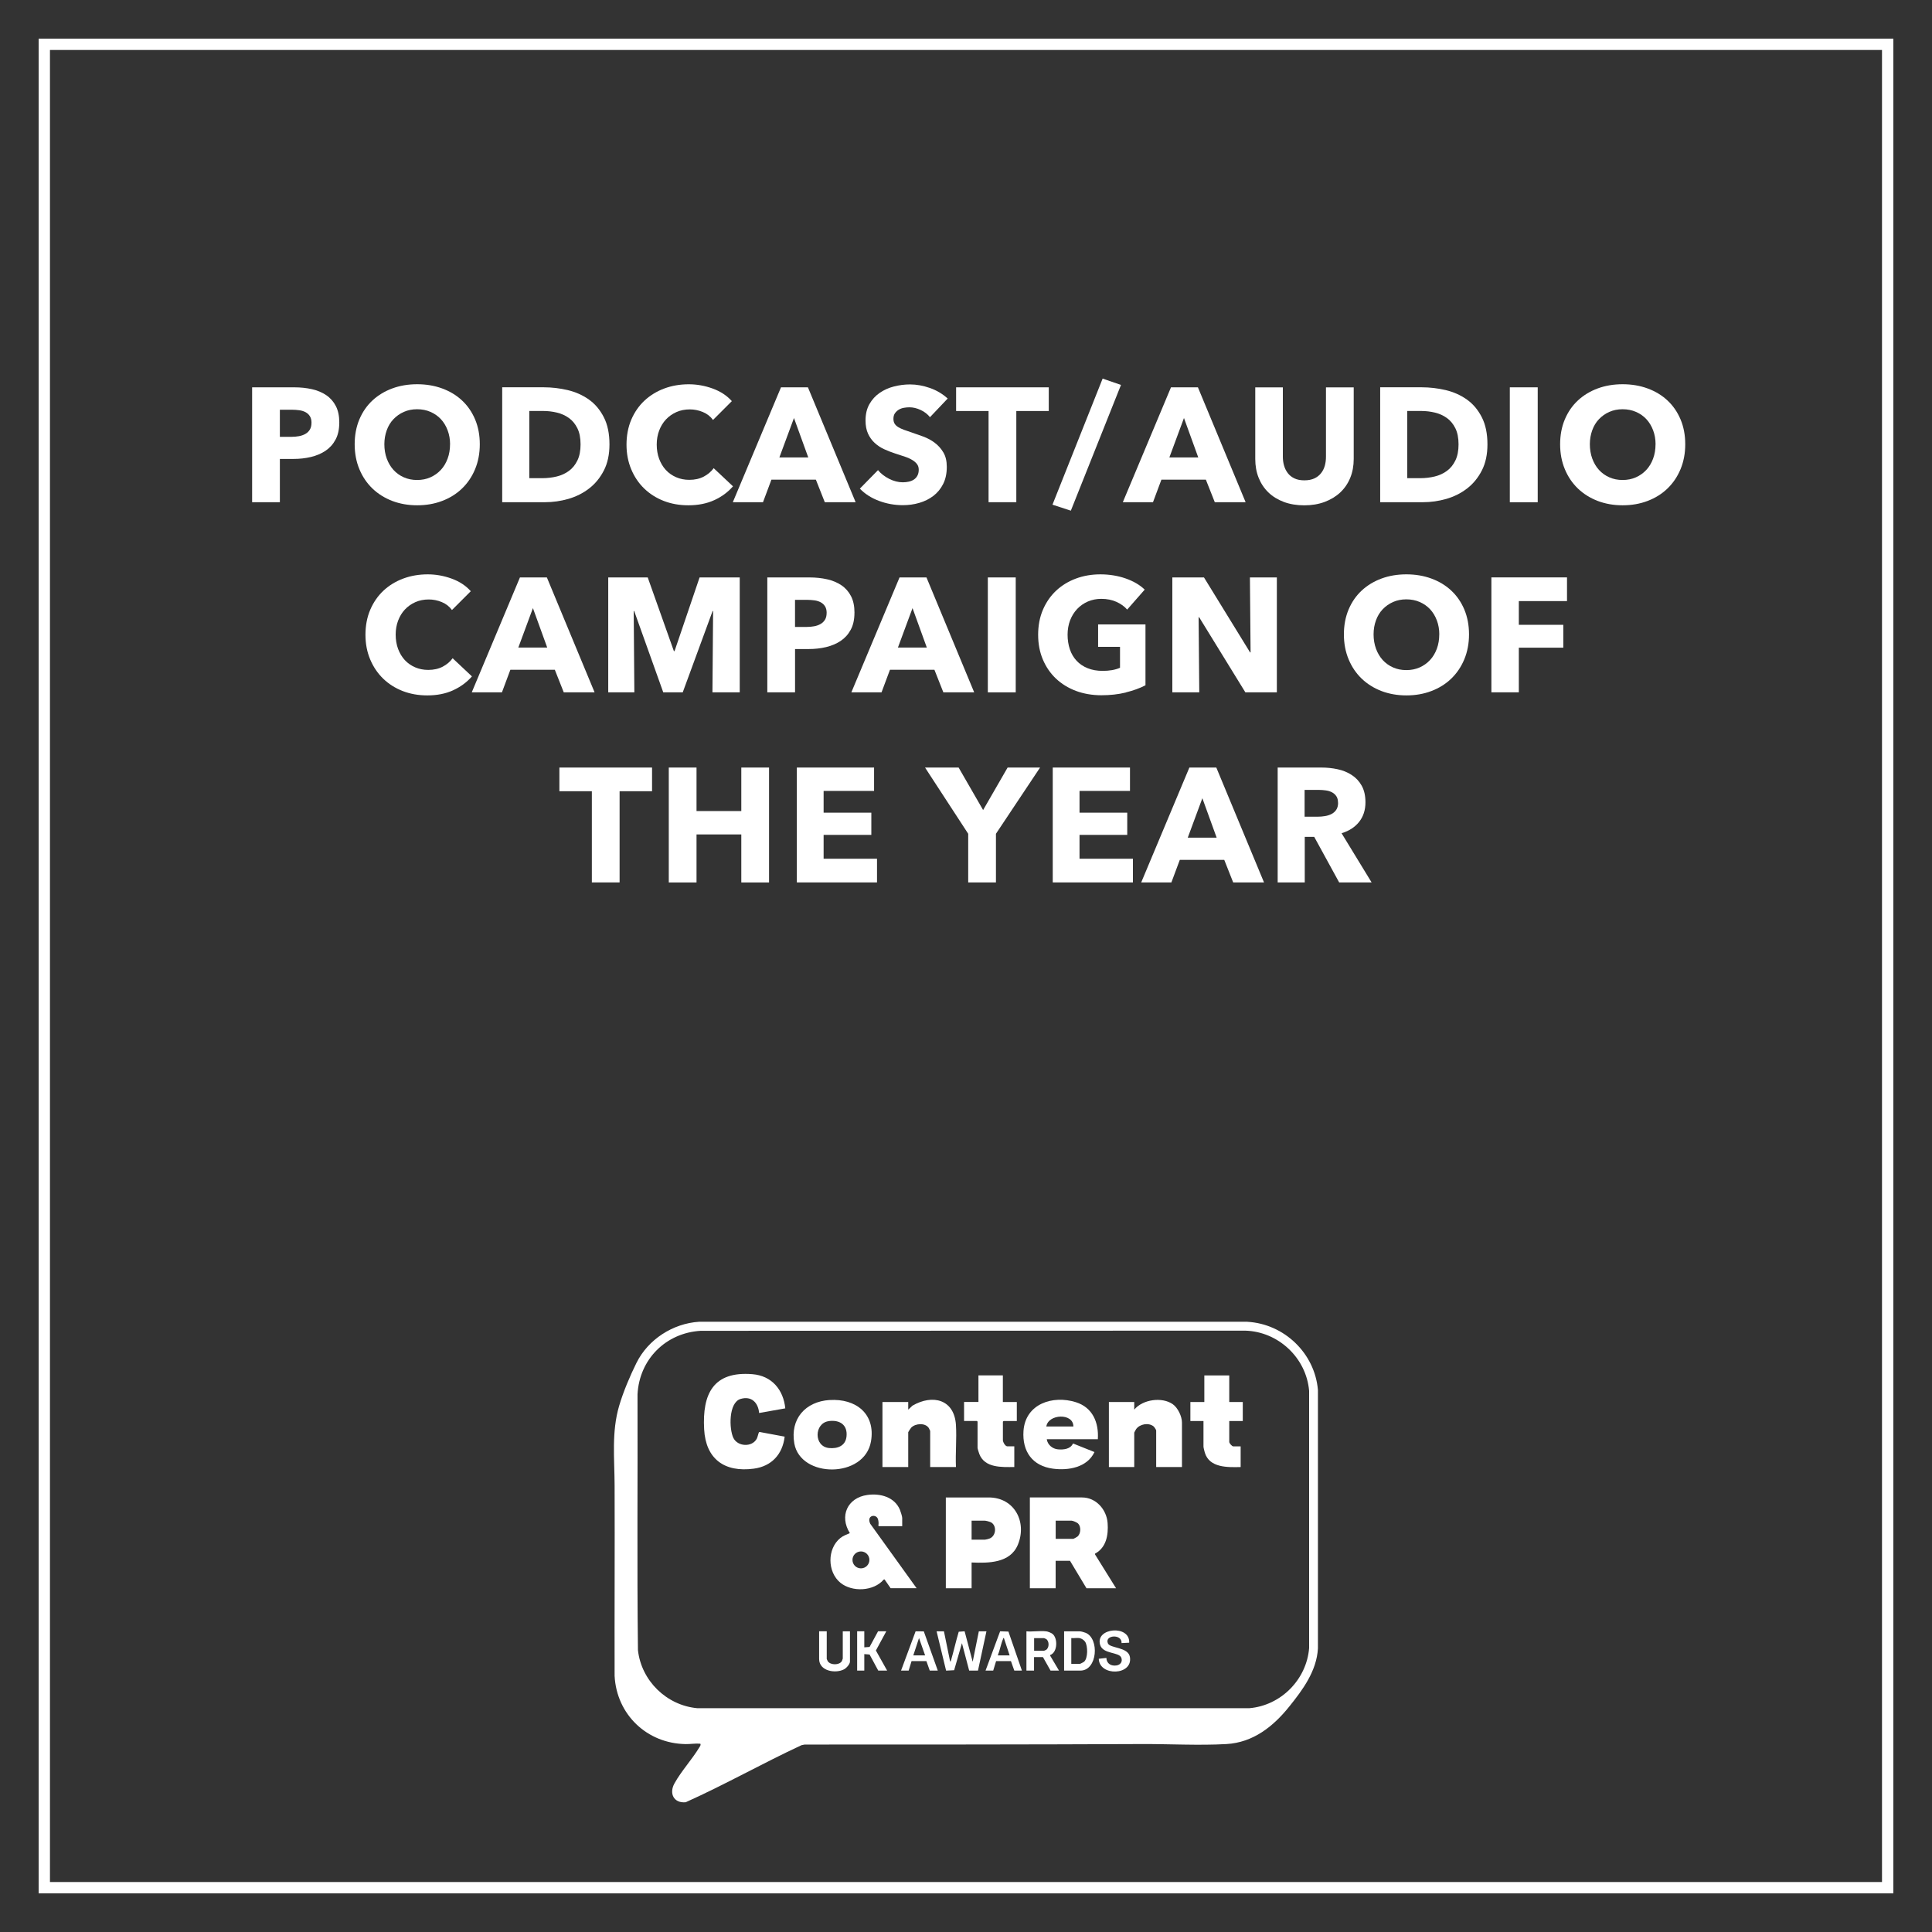 <?xml version="1.0" encoding="UTF-8"?>
<svg id="Layer_1" data-name="Layer 1" xmlns="http://www.w3.org/2000/svg" width="500" height="500" viewBox="0 0 500 500">
  <rect x="0" y="0" width="500" height="500" fill="#333333" stroke="none"/>
  <path d="M490,490H10V10h480v480ZM12.93,487.07h474.13V12.93H12.93v474.13Z" fill="#fff"/>
  <g id="kmFABI.tif">
    <g>
      <path d="M322.83,342.08c9.5.54,17.44,8.11,18.25,17.65v66.88c-.32,5.82-3.92,10.7-7.44,15.07-4.12,5.13-9.32,9.28-16.23,9.68-7.09.41-14.91-.04-22.09,0-29.02.13-58.07.13-87.1.13l-.81.17c-10.08,4.69-19.81,10.21-29.95,14.76-3.08.3-4.36-2.27-2.91-4.88,1.76-3.18,4.54-6.18,6.43-9.31.2-.33.44-.57.27-.96-1.26-.12-2.51.12-3.77.1-10.02-.13-17.9-7.63-18.42-17.65-.04-16.43.06-32.86,0-49.3-.02-6.97-.82-13.79,1.17-20.57,1.05-3.6,2.82-7.78,4.49-11.14,3.03-6.1,9.43-10.2,16.2-10.64h141.89ZM181.36,344.41c-9.05.53-15.88,7.36-16.37,16.42.07,22.07-.15,44.16.11,66.22.88,7.94,7.41,14.3,15.35,15.03h142.88c8.17-.69,14.82-7.41,15.47-15.57v-66.56c-.73-8.55-7.98-15.35-16.56-15.58l-140.87.04Z" fill="#fff"/>
      <path d="M288.83,411.04h-7.65l-4.26-7.1h-3.72v7.1h-6.67v-23.5h13.5c3.64,0,6.36,3.14,6.62,6.61.23,3.05-.32,6.36-3.24,7.92l-.05.16,5.47,8.8ZM273.2,398.25h4.54c.14,0,.99-.48,1.14-.61.86-.77.94-2.57.11-3.37-.28-.27-1.32-.72-1.68-.72h-4.1v4.7Z" fill="#fff"/>
      <path d="M203.24,364.48l-6.78,1.2c-.23-2.67-1.99-4.48-4.79-3.64-3.15.94-3,7.82-1.86,10.12,1.11,2.23,4.81,2.45,6.04.18.22-.41.45-1.51.55-1.63.06-.08.13-.11.22-.11l6.45,1.2c-.54,4.58-3.39,7.68-8,8.29-7.56,1.01-12.42-2.49-12.84-10.2-.5-9.16,2.36-15.08,12.51-14.25,4.98.4,8.01,4.01,8.49,8.84Z" fill="#fff"/>
      <path d="M251.45,404.37v6.67h-6.67v-23.5h11.1c6.66,0,9.98,6.36,7.54,12.24-1.98,4.76-7.57,4.78-11.97,4.59ZM251.45,398.47h3.44c.21,0,.9-.19,1.15-.28,1.73-.61,1.97-3.23.54-4.15-.35-.22-1.41-.5-1.8-.5h-3.33v4.92Z" fill="#fff"/>
      <path d="M233.52,394.97h-6.07l-.14-.16c.14-.46.05-1.23-.1-1.68-.48-1.43-3.05-.99-1.99,1.22l12,16.68h-6.72l-1.59-2.29-.23.07c-2.57,3.03-8.17,3.28-11.19.8-3.4-2.79-3.46-8.8,0-11.58.77-.62,1.58-.86,2.45-1.26-2.76-4.42-.64-9.16,4.55-9.88,3.31-.46,6.99.51,8.4,3.81.17.41.6,1.75.6,2.13v2.13ZM225,403.7c0-1.21-.98-2.19-2.19-2.19s-2.19.98-2.19,2.19.98,2.19,2.19,2.19,2.19-.98,2.19-2.19Z" fill="#fff"/>
      <path d="M247.4,379.67h-6.67v-9.34s-.28-.65-.35-.75c-.92-1.42-3.48-1.23-4.57-.1-.11.12-.76,1.1-.76,1.17v9.02h-6.67v-16.83h6.67v1.97l1.1-1.03c5.19-3.02,10.84-1.66,11.25,5.02.22,3.55-.16,7.3,0,10.87Z" fill="#fff"/>
      <path d="M305.89,379.67h-6.67v-9.45c0-.21-.49-.92-.68-1.08-1.28-1.02-3.55-.62-4.5.7-.07.1-.5.87-.5.92v8.91h-6.56v-16.83h6.56v1.97c2.17-2.65,7.2-3.36,9.98-1.4,1.31.92,2.37,3.14,2.37,4.74v11.53Z" fill="#fff"/>
      <path d="M214.7,362.33c6.75-.44,11.94,3.53,10.71,10.7-1.65,9.63-18.24,9.57-19.84.54-1.12-6.37,2.86-10.84,9.13-11.25ZM214.48,367.79c-3.8.51-3.92,6.57.08,6.96,2.21.22,4.28-.56,4.52-3.02.3-3.03-1.8-4.33-4.6-3.95Z" fill="#fff"/>
      <path d="M284.13,372.46h-13.23c.2,1.44,1.47,2.5,2.89,2.63s3.25-.04,3.9-1.52l5.56,2.22c-1.88,3.99-6.76,4.84-10.75,4.3-5.34-.71-7.98-4.48-7.62-9.77.49-7.01,7.57-9.32,13.56-7.43,4.34,1.37,5.95,5.24,5.68,9.56ZM277.79,369.18c.02-3.57-6.54-3.27-7,0h7Z" fill="#fff"/>
      <path d="M318.13,355.96v6.88h3.5v4.92h-3.5v5.41c0,.34.71,1.15,1.04,1.15h1.91v5.35c-3.35.08-8.05.23-9.26-3.69-.1-.34-.36-1.31-.36-1.61v-6.61h-3.39v-4.92h3.61v-6.88h6.45Z" fill="#fff"/>
      <path d="M259.54,355.96v6.88h3.61v4.92h-3.44l-.16.16v4.81c0,.48.61,1.58,1.15,1.58h1.8v5.35c-3.25.04-7.65.27-9.05-3.36-.11-.29-.46-1.38-.46-1.61v-6.78l-.16-.16h-3.33v-4.92h3.72v-6.88h6.34Z" fill="#fff"/>
      <path d="M244.29,422.18l1.59,7.76c.28.03.17,0,.22-.16.73-2.48,1.28-5.02,2.02-7.49l1.52-.11,2.09,7.88,1.59-7.87h1.97l-2.19,10.16h-2.28s-1.87-7.1-1.87-7.1l-2.02,7-2.08.11-2.46-10.17h1.91Z" fill="#fff"/>
      <path d="M270.74,422.18c.42.05,1.3.39,1.64.66,1.42,1.13,1.34,4.78-.59,5.48l-.02.15,2.3,3.88h-2.19l-1.97-3.5h-2.3v3.5h-1.97v-10.16c1.61.14,3.51-.19,5.08,0ZM267.63,427.21h2.57s.46-.19.53-.23c.85-.53.85-2.28,0-2.81-.07-.04-.5-.23-.53-.23h-2.57v3.28Z" fill="#fff"/>
      <path d="M275.39,432.35v-10.16h4.1c.31,0,1.15.25,1.47.38,3.61,1.46,3.09,9.78-1.36,9.78h-4.21ZM279.38,423.93c-.64-.09-1.46.07-2.13,0v6.67h2.24c.11,0,.94-.44,1.06-.54,1.03-.88,1-4.09.28-5.17-.3-.45-.93-.87-1.46-.95Z" fill="#fff"/>
      <path d="M292.22,425.13l-1.96.1c.16-2.44-4.49-2.13-3.53.09.55,1.28,5.25.9,5.69,3.5.82,4.85-7.93,5.06-8.06.47l1.97-.22c.04,1.48,1.26,2.18,2.65,1.94,1.02-.17,1.61-1.01,1.2-2.02-.61-1.5-4.72-.86-5.46-3.28-1.37-4.5,7.79-5.28,7.51-.57Z" fill="#fff"/>
      <path d="M213.96,422.18v7.16s.22.52.28.6c.71,1.04,3.01,1.04,3.64-.06.04-.08.23-.6.23-.64v-7.05h1.86v7.81c0,.71-.95,1.73-1.57,2.04-2.24,1.14-6.41.43-6.41-2.7v-7.16h1.97Z" fill="#fff"/>
      <polygon points="223.68 422.18 223.68 426.33 225.05 426.23 227.24 422.18 229.37 422.18 226.68 427.15 229.59 432.35 227.29 432.35 225.05 428.19 223.68 428.08 223.68 432.35 221.83 432.35 221.83 422.18 223.68 422.18" fill="#fff"/>
      <path d="M233.19,432.35l3.77-10.17,2.12.02,3.62,10.15h-2.08l-.87-2.46h-3.84s-.75,2.46-.75,2.46h-1.97ZM236.36,428.41h3.06l-1.58-4.48-1.48,4.48Z" fill="#fff"/>
      <path d="M255.06,432.35l3.77-10.17,2.15.07,3.49,10.1h-1.97l-.87-2.46h-3.84s-.75,2.46-.75,2.46h-1.97ZM258.23,428.41h3.06l-1.48-4.48c-.22-.05-.15.09-.21.22-.57,1.28-.83,2.94-1.37,4.26Z" fill="#fff"/>
    </g>
  </g>
  <g>
    <path d="M87.8,109.4c0,1.74-.32,3.2-.97,4.39-.64,1.19-1.51,2.15-2.6,2.88s-2.35,1.26-3.78,1.6c-1.43.34-2.91.5-4.45.5h-3.57v11.21h-7.18v-29.74h10.92c1.62,0,3.14.16,4.56.48,1.41.32,2.65.84,3.7,1.55,1.05.71,1.88,1.65,2.48,2.81.6,1.16.9,2.6.9,4.3ZM80.62,109.44c0-.7-.14-1.27-.42-1.72-.28-.45-.66-.8-1.13-1.05-.48-.25-1.01-.42-1.62-.5-.6-.08-1.22-.13-1.87-.13h-3.15v7.01h3.02c.67,0,1.32-.06,1.93-.17.62-.11,1.17-.31,1.66-.59.49-.28.87-.65,1.15-1.11s.42-1.04.42-1.74Z" fill="#fff"/>
    <path d="M124.17,114.98c0,2.35-.41,4.5-1.22,6.45-.81,1.95-1.94,3.61-3.38,5-1.44,1.39-3.16,2.46-5.14,3.21-1.99.76-4.14,1.13-6.47,1.13s-4.47-.38-6.45-1.13c-1.97-.76-3.68-1.83-5.12-3.21-1.44-1.39-2.57-3.05-3.38-5-.81-1.95-1.22-4.09-1.22-6.45s.41-4.53,1.22-6.45c.81-1.92,1.94-3.55,3.38-4.89,1.44-1.34,3.15-2.38,5.12-3.11,1.97-.73,4.12-1.09,6.45-1.09s4.48.36,6.47,1.09c1.99.73,3.7,1.76,5.14,3.11,1.44,1.34,2.57,2.98,3.38,4.89s1.22,4.07,1.22,6.45ZM116.48,114.98c0-1.29-.21-2.49-.63-3.61s-1-2.08-1.74-2.88c-.74-.8-1.64-1.43-2.69-1.89-1.05-.46-2.21-.69-3.47-.69s-2.41.23-3.44.69c-1.04.46-1.93,1.09-2.69,1.89s-1.34,1.76-1.74,2.88-.61,2.32-.61,3.61.21,2.58.63,3.72c.42,1.13,1,2.11,1.74,2.92.74.81,1.63,1.45,2.67,1.91,1.04.46,2.18.69,3.44.69s2.41-.23,3.44-.69c1.04-.46,1.93-1.1,2.69-1.91.76-.81,1.34-1.79,1.76-2.92.42-1.13.63-2.37.63-3.72Z" fill="#fff"/>
    <path d="M157.73,115.02c0,2.6-.48,4.85-1.45,6.74-.97,1.89-2.24,3.44-3.82,4.66s-3.37,2.11-5.35,2.69c-1.99.57-4,.86-6.05.86h-11.09v-29.74h10.75c2.1,0,4.17.25,6.22.73,2.04.49,3.86,1.3,5.46,2.44,1.6,1.13,2.88,2.65,3.86,4.56.98,1.9,1.47,4.26,1.47,7.06ZM150.25,115.02c0-1.68-.27-3.07-.82-4.18-.55-1.11-1.27-1.99-2.18-2.65s-1.95-1.13-3.11-1.41c-1.16-.28-2.36-.42-3.59-.42h-3.57v17.39h3.4c1.29,0,2.53-.15,3.72-.44,1.19-.29,2.24-.78,3.15-1.45s1.64-1.57,2.18-2.69c.55-1.12.82-2.51.82-4.16Z" fill="#fff"/>
    <path d="M184.82,129.45c-1.93.88-4.16,1.32-6.68,1.32-2.3,0-4.42-.38-6.36-1.13-1.95-.76-3.63-1.83-5.06-3.21s-2.55-3.04-3.36-4.98c-.81-1.93-1.22-4.06-1.22-6.38s.41-4.54,1.24-6.47c.83-1.93,1.97-3.58,3.42-4.93s3.16-2.4,5.12-3.13,4.07-1.09,6.34-1.09c2.1,0,4.17.37,6.2,1.11,2.03.74,3.67,1.83,4.94,3.25l-4.87,4.87c-.67-.92-1.55-1.61-2.65-2.06s-2.21-.67-3.36-.67c-1.26,0-2.42.23-3.46.69s-1.95,1.1-2.71,1.91c-.76.81-1.34,1.77-1.76,2.88-.42,1.11-.63,2.32-.63,3.63s.21,2.58.63,3.7c.42,1.12,1,2.08,1.74,2.88.74.8,1.63,1.42,2.67,1.87,1.04.45,2.17.67,3.4.67,1.43,0,2.67-.28,3.74-.84,1.06-.56,1.92-1.29,2.56-2.18l5,4.7c-1.32,1.51-2.94,2.71-4.87,3.59Z" fill="#fff"/>
    <path d="M213.46,129.98l-2.31-5.84h-11.51l-2.18,5.84h-7.81l12.47-29.74h6.97l12.35,29.74h-7.98ZM205.48,108.18l-3.78,10.21h7.48l-3.7-10.21Z" fill="#fff"/>
    <path d="M240.68,107.97c-.62-.78-1.42-1.41-2.42-1.87-.99-.46-1.95-.69-2.88-.69-.48,0-.96.04-1.45.13-.49.08-.93.25-1.32.48-.39.24-.72.55-.99.92-.27.38-.4.86-.4,1.45,0,.5.1.92.31,1.26s.52.63.92.88c.41.25.89.48,1.45.69s1.19.43,1.89.65c1.01.34,2.06.71,3.15,1.11,1.09.41,2.09.94,2.98,1.62.9.67,1.64,1.51,2.23,2.5.59.99.88,2.23.88,3.72,0,1.71-.31,3.18-.94,4.43s-1.48,2.28-2.54,3.09c-1.06.81-2.28,1.41-3.65,1.81s-2.79.59-4.24.59c-2.13,0-4.19-.37-6.17-1.11-1.99-.74-3.64-1.8-4.96-3.17l4.7-4.79c.73.9,1.69,1.64,2.88,2.25,1.19.6,2.37.9,3.55.9.53,0,1.05-.06,1.55-.17.5-.11.94-.29,1.32-.55s.68-.59.9-1.01c.22-.42.34-.92.34-1.51s-.14-1.04-.42-1.43c-.28-.39-.68-.75-1.2-1.07-.52-.32-1.16-.62-1.93-.88-.77-.27-1.65-.55-2.62-.86-.95-.31-1.88-.67-2.79-1.09-.91-.42-1.72-.96-2.44-1.62s-1.29-1.46-1.72-2.39c-.43-.94-.65-2.08-.65-3.42,0-1.65.34-3.07,1.01-4.24.67-1.18,1.55-2.14,2.65-2.9s2.32-1.31,3.7-1.66c1.37-.35,2.76-.53,4.16-.53,1.68,0,3.39.31,5.14.92s3.28,1.53,4.6,2.73l-4.58,4.83Z" fill="#fff"/>
    <path d="M263.02,106.37v23.6h-7.18v-23.6h-8.4v-6.13h23.98v6.13h-8.4Z" fill="#fff"/>
    <path d="M277.13,132.16l-4.75-1.55,12.98-32.63,4.75,1.64-12.98,32.55Z" fill="#fff"/>
    <path d="M314.39,129.98l-2.31-5.84h-11.51l-2.18,5.84h-7.81l12.47-29.74h6.97l12.35,29.74h-7.98ZM306.41,108.18l-3.78,10.21h7.48l-3.7-10.21Z" fill="#fff"/>
    <path d="M349.44,123.66c-.6,1.47-1.46,2.73-2.58,3.78-1.12,1.05-2.47,1.87-4.05,2.46s-3.34.88-5.27.88-3.72-.29-5.29-.88c-1.57-.59-2.9-1.41-3.99-2.46s-1.93-2.31-2.52-3.78c-.59-1.47-.88-3.1-.88-4.89v-18.52h7.14v17.93c0,.81.1,1.58.31,2.31.21.73.53,1.38.97,1.95.43.57,1.01,1.03,1.72,1.37s1.58.5,2.58.5,1.87-.17,2.58-.5,1.29-.79,1.74-1.37c.45-.57.77-1.22.97-1.95.2-.73.29-1.5.29-2.31v-17.93h7.18v18.52c0,1.79-.3,3.42-.9,4.89Z" fill="#fff"/>
    <path d="M384.95,115.02c0,2.6-.48,4.85-1.45,6.74-.97,1.89-2.24,3.44-3.82,4.66s-3.37,2.11-5.35,2.69c-1.99.57-4,.86-6.05.86h-11.09v-29.74h10.75c2.1,0,4.17.25,6.22.73,2.04.49,3.86,1.3,5.46,2.44,1.6,1.13,2.88,2.65,3.86,4.56.98,1.9,1.47,4.26,1.47,7.06ZM377.47,115.02c0-1.68-.27-3.07-.82-4.18-.55-1.11-1.27-1.99-2.18-2.65s-1.95-1.13-3.11-1.41c-1.16-.28-2.36-.42-3.59-.42h-3.57v17.39h3.4c1.29,0,2.53-.15,3.72-.44,1.19-.29,2.24-.78,3.15-1.45s1.64-1.57,2.18-2.69c.55-1.12.82-2.51.82-4.16Z" fill="#fff"/>
    <path d="M390.74,129.98v-29.74h7.22v29.74h-7.22Z" fill="#fff"/>
    <path d="M436.14,114.98c0,2.35-.41,4.5-1.22,6.45-.81,1.95-1.94,3.61-3.38,5-1.44,1.39-3.16,2.46-5.14,3.21-1.99.76-4.14,1.13-6.47,1.13s-4.47-.38-6.45-1.13c-1.97-.76-3.68-1.83-5.12-3.21-1.44-1.39-2.57-3.05-3.38-5-.81-1.95-1.22-4.09-1.22-6.45s.41-4.53,1.22-6.45c.81-1.92,1.94-3.55,3.38-4.89,1.44-1.34,3.15-2.38,5.12-3.11,1.97-.73,4.12-1.09,6.45-1.09s4.48.36,6.47,1.09c1.99.73,3.7,1.76,5.14,3.11,1.44,1.34,2.57,2.98,3.38,4.89s1.22,4.07,1.22,6.45ZM428.46,114.98c0-1.29-.21-2.49-.63-3.61s-1-2.08-1.74-2.88c-.74-.8-1.64-1.43-2.69-1.89-1.05-.46-2.21-.69-3.47-.69s-2.41.23-3.44.69c-1.04.46-1.93,1.09-2.69,1.89s-1.34,1.76-1.74,2.88-.61,2.32-.61,3.61.21,2.58.63,3.72c.42,1.13,1,2.11,1.74,2.92.74.81,1.63,1.45,2.67,1.91,1.04.46,2.18.69,3.44.69s2.41-.23,3.44-.69c1.04-.46,1.93-1.1,2.69-1.91.76-.81,1.34-1.79,1.76-2.92.42-1.13.63-2.37.63-3.72Z" fill="#fff"/>
    <path d="M117.26,178.65c-1.93.88-4.16,1.32-6.68,1.32-2.3,0-4.42-.38-6.36-1.13-1.95-.76-3.63-1.83-5.06-3.21-1.43-1.39-2.55-3.05-3.36-4.98-.81-1.93-1.22-4.06-1.22-6.38s.41-4.54,1.24-6.47c.83-1.93,1.97-3.58,3.42-4.94,1.46-1.36,3.16-2.4,5.12-3.13,1.96-.73,4.07-1.09,6.34-1.09,2.1,0,4.17.37,6.2,1.11s3.67,1.83,4.94,3.25l-4.87,4.87c-.67-.92-1.55-1.61-2.65-2.06-1.09-.45-2.21-.67-3.36-.67-1.26,0-2.42.23-3.46.69s-1.95,1.1-2.71,1.91-1.34,1.77-1.76,2.88-.63,2.32-.63,3.63.21,2.58.63,3.7,1,2.08,1.74,2.88c.74.8,1.63,1.42,2.67,1.87,1.04.45,2.17.67,3.4.67,1.43,0,2.67-.28,3.74-.84,1.06-.56,1.92-1.29,2.56-2.18l5,4.7c-1.32,1.51-2.94,2.71-4.87,3.59Z" fill="#fff"/>
    <path d="M145.9,179.18l-2.31-5.84h-11.51l-2.18,5.84h-7.81l12.47-29.74h6.97l12.35,29.74h-7.98ZM137.92,157.38l-3.78,10.21h7.48l-3.7-10.21Z" fill="#fff"/>
    <path d="M184.38,179.18l.17-21.04h-.13l-7.73,21.04h-5.04l-7.52-21.04h-.13l.17,21.04h-6.76v-29.74h10.22l6.77,19.07h.17l6.48-19.07h10.39v29.74h-7.06Z" fill="#fff"/>
    <path d="M221.13,158.6c0,1.74-.32,3.2-.97,4.39-.64,1.19-1.51,2.15-2.6,2.88-1.09.73-2.35,1.26-3.78,1.6-1.43.34-2.91.5-4.45.5h-3.57v11.21h-7.18v-29.74h10.92c1.62,0,3.14.16,4.56.48s2.65.84,3.7,1.55,1.88,1.65,2.48,2.81c.6,1.16.9,2.6.9,4.3ZM213.94,158.64c0-.7-.14-1.27-.42-1.72-.28-.45-.66-.8-1.13-1.05-.48-.25-1.01-.42-1.62-.5-.6-.08-1.22-.13-1.87-.13h-3.15v7.01h3.02c.67,0,1.32-.06,1.93-.17.62-.11,1.17-.31,1.66-.59.49-.28.87-.65,1.15-1.11s.42-1.04.42-1.74Z" fill="#fff"/>
    <path d="M244.14,179.18l-2.31-5.84h-11.51l-2.18,5.84h-7.81l12.47-29.74h6.97l12.35,29.74h-7.98ZM236.16,157.38l-3.78,10.21h7.48l-3.7-10.21Z" fill="#fff"/>
    <path d="M255.65,179.18v-29.74h7.22v29.74h-7.22Z" fill="#fff"/>
    <path d="M291.37,179.22c-1.95.48-4.07.71-6.36.71s-4.57-.38-6.57-1.13c-2-.76-3.72-1.82-5.17-3.19-1.44-1.37-2.57-3.02-3.38-4.93-.81-1.92-1.22-4.05-1.22-6.41s.41-4.54,1.24-6.47c.83-1.93,1.97-3.58,3.42-4.94,1.46-1.36,3.16-2.4,5.12-3.13,1.96-.73,4.07-1.09,6.34-1.09s4.54.36,6.55,1.07c2.02.71,3.65,1.67,4.91,2.88l-4.54,5.17c-.7-.81-1.62-1.48-2.77-2-1.15-.52-2.45-.78-3.91-.78-1.26,0-2.42.23-3.49.69-1.06.46-1.99,1.11-2.77,1.93-.78.83-1.39,1.81-1.83,2.94-.43,1.13-.65,2.37-.65,3.72s.2,2.63.59,3.78c.39,1.15.97,2.13,1.74,2.96.77.83,1.72,1.47,2.86,1.93s2.43.69,3.89.69c.84,0,1.64-.06,2.39-.19s1.46-.33,2.1-.61v-5.42h-5.67v-5.8h12.26v15.75c-1.46.76-3.16,1.37-5.1,1.85Z" fill="#fff"/>
    <path d="M322.3,179.18l-11.97-19.45h-.13l.17,19.45h-6.97v-29.74h8.19l11.93,19.4h.13l-.17-19.4h6.97v29.74h-8.15Z" fill="#fff"/>
    <path d="M380.18,164.18c0,2.35-.41,4.5-1.22,6.45s-1.94,3.61-3.38,5c-1.44,1.39-3.16,2.46-5.14,3.21-1.99.76-4.14,1.13-6.47,1.13s-4.47-.38-6.45-1.13c-1.97-.76-3.68-1.83-5.12-3.21-1.44-1.39-2.57-3.05-3.38-5-.81-1.95-1.22-4.1-1.22-6.45s.41-4.53,1.22-6.45c.81-1.92,1.94-3.55,3.38-4.89,1.44-1.34,3.15-2.38,5.12-3.11,1.97-.73,4.12-1.09,6.45-1.09s4.48.36,6.47,1.09c1.99.73,3.7,1.76,5.14,3.11,1.44,1.34,2.57,2.98,3.38,4.89.81,1.92,1.22,4.07,1.22,6.45ZM372.49,164.18c0-1.29-.21-2.49-.63-3.61-.42-1.12-1-2.08-1.74-2.88-.74-.8-1.64-1.43-2.69-1.89-1.05-.46-2.21-.69-3.47-.69s-2.41.23-3.44.69c-1.04.46-1.93,1.09-2.69,1.89s-1.34,1.76-1.74,2.88c-.41,1.12-.61,2.32-.61,3.61s.21,2.58.63,3.72,1,2.11,1.74,2.92c.74.81,1.63,1.45,2.67,1.91,1.04.46,2.18.69,3.44.69s2.41-.23,3.44-.69c1.04-.46,1.93-1.1,2.69-1.91.76-.81,1.34-1.79,1.76-2.92s.63-2.37.63-3.72Z" fill="#fff"/>
    <path d="M393.07,155.57v6.13h11.51v5.92h-11.51v11.55h-7.1v-29.74h19.57v6.13h-12.47Z" fill="#fff"/>
    <path d="M160.35,204.77v23.6h-7.18v-23.6h-8.4v-6.13h23.98v6.13h-8.4Z" fill="#fff"/>
    <path d="M191.85,228.38v-12.43h-11.59v12.43h-7.18v-29.74h7.18v11.26h11.59v-11.26h7.18v29.74h-7.18Z" fill="#fff"/>
    <path d="M206.22,228.38v-29.74h19.99v6.05h-13.06v5.63h12.35v5.75h-12.35v6.17h13.82v6.13h-20.75Z" fill="#fff"/>
    <path d="M257.75,215.78v12.6h-7.18v-12.6l-11.17-17.14h8.69l6.34,11,6.34-11h8.4l-11.42,17.14Z" fill="#fff"/>
    <path d="M272.45,228.38v-29.74h19.99v6.05h-13.06v5.63h12.35v5.75h-12.35v6.17h13.82v6.13h-20.75Z" fill="#fff"/>
    <path d="M319.15,228.38l-2.31-5.84h-11.51l-2.18,5.84h-7.81l12.47-29.74h6.97l12.35,29.74h-7.98ZM311.17,206.58l-3.78,10.21h7.48l-3.7-10.21Z" fill="#fff"/>
    <path d="M346.58,228.38l-6.46-11.8h-2.45v11.8h-7.01v-29.74h11.34c1.43,0,2.82.15,4.18.44,1.36.29,2.58.79,3.65,1.49,1.08.7,1.94,1.62,2.58,2.77.64,1.15.97,2.58.97,4.28,0,2.02-.55,3.71-1.64,5.08-1.09,1.37-2.6,2.35-4.54,2.94l7.77,12.73h-8.4ZM346.28,207.75c0-.7-.15-1.27-.44-1.7-.29-.43-.67-.77-1.14-1.01-.46-.24-.99-.4-1.56-.48-.58-.08-1.13-.13-1.67-.13h-3.84v6.93h3.42c.59,0,1.2-.05,1.82-.15.62-.1,1.18-.27,1.69-.53.51-.25.92-.62,1.25-1.09.32-.48.49-1.09.49-1.85Z" fill="#fff"/>
  </g>
</svg>